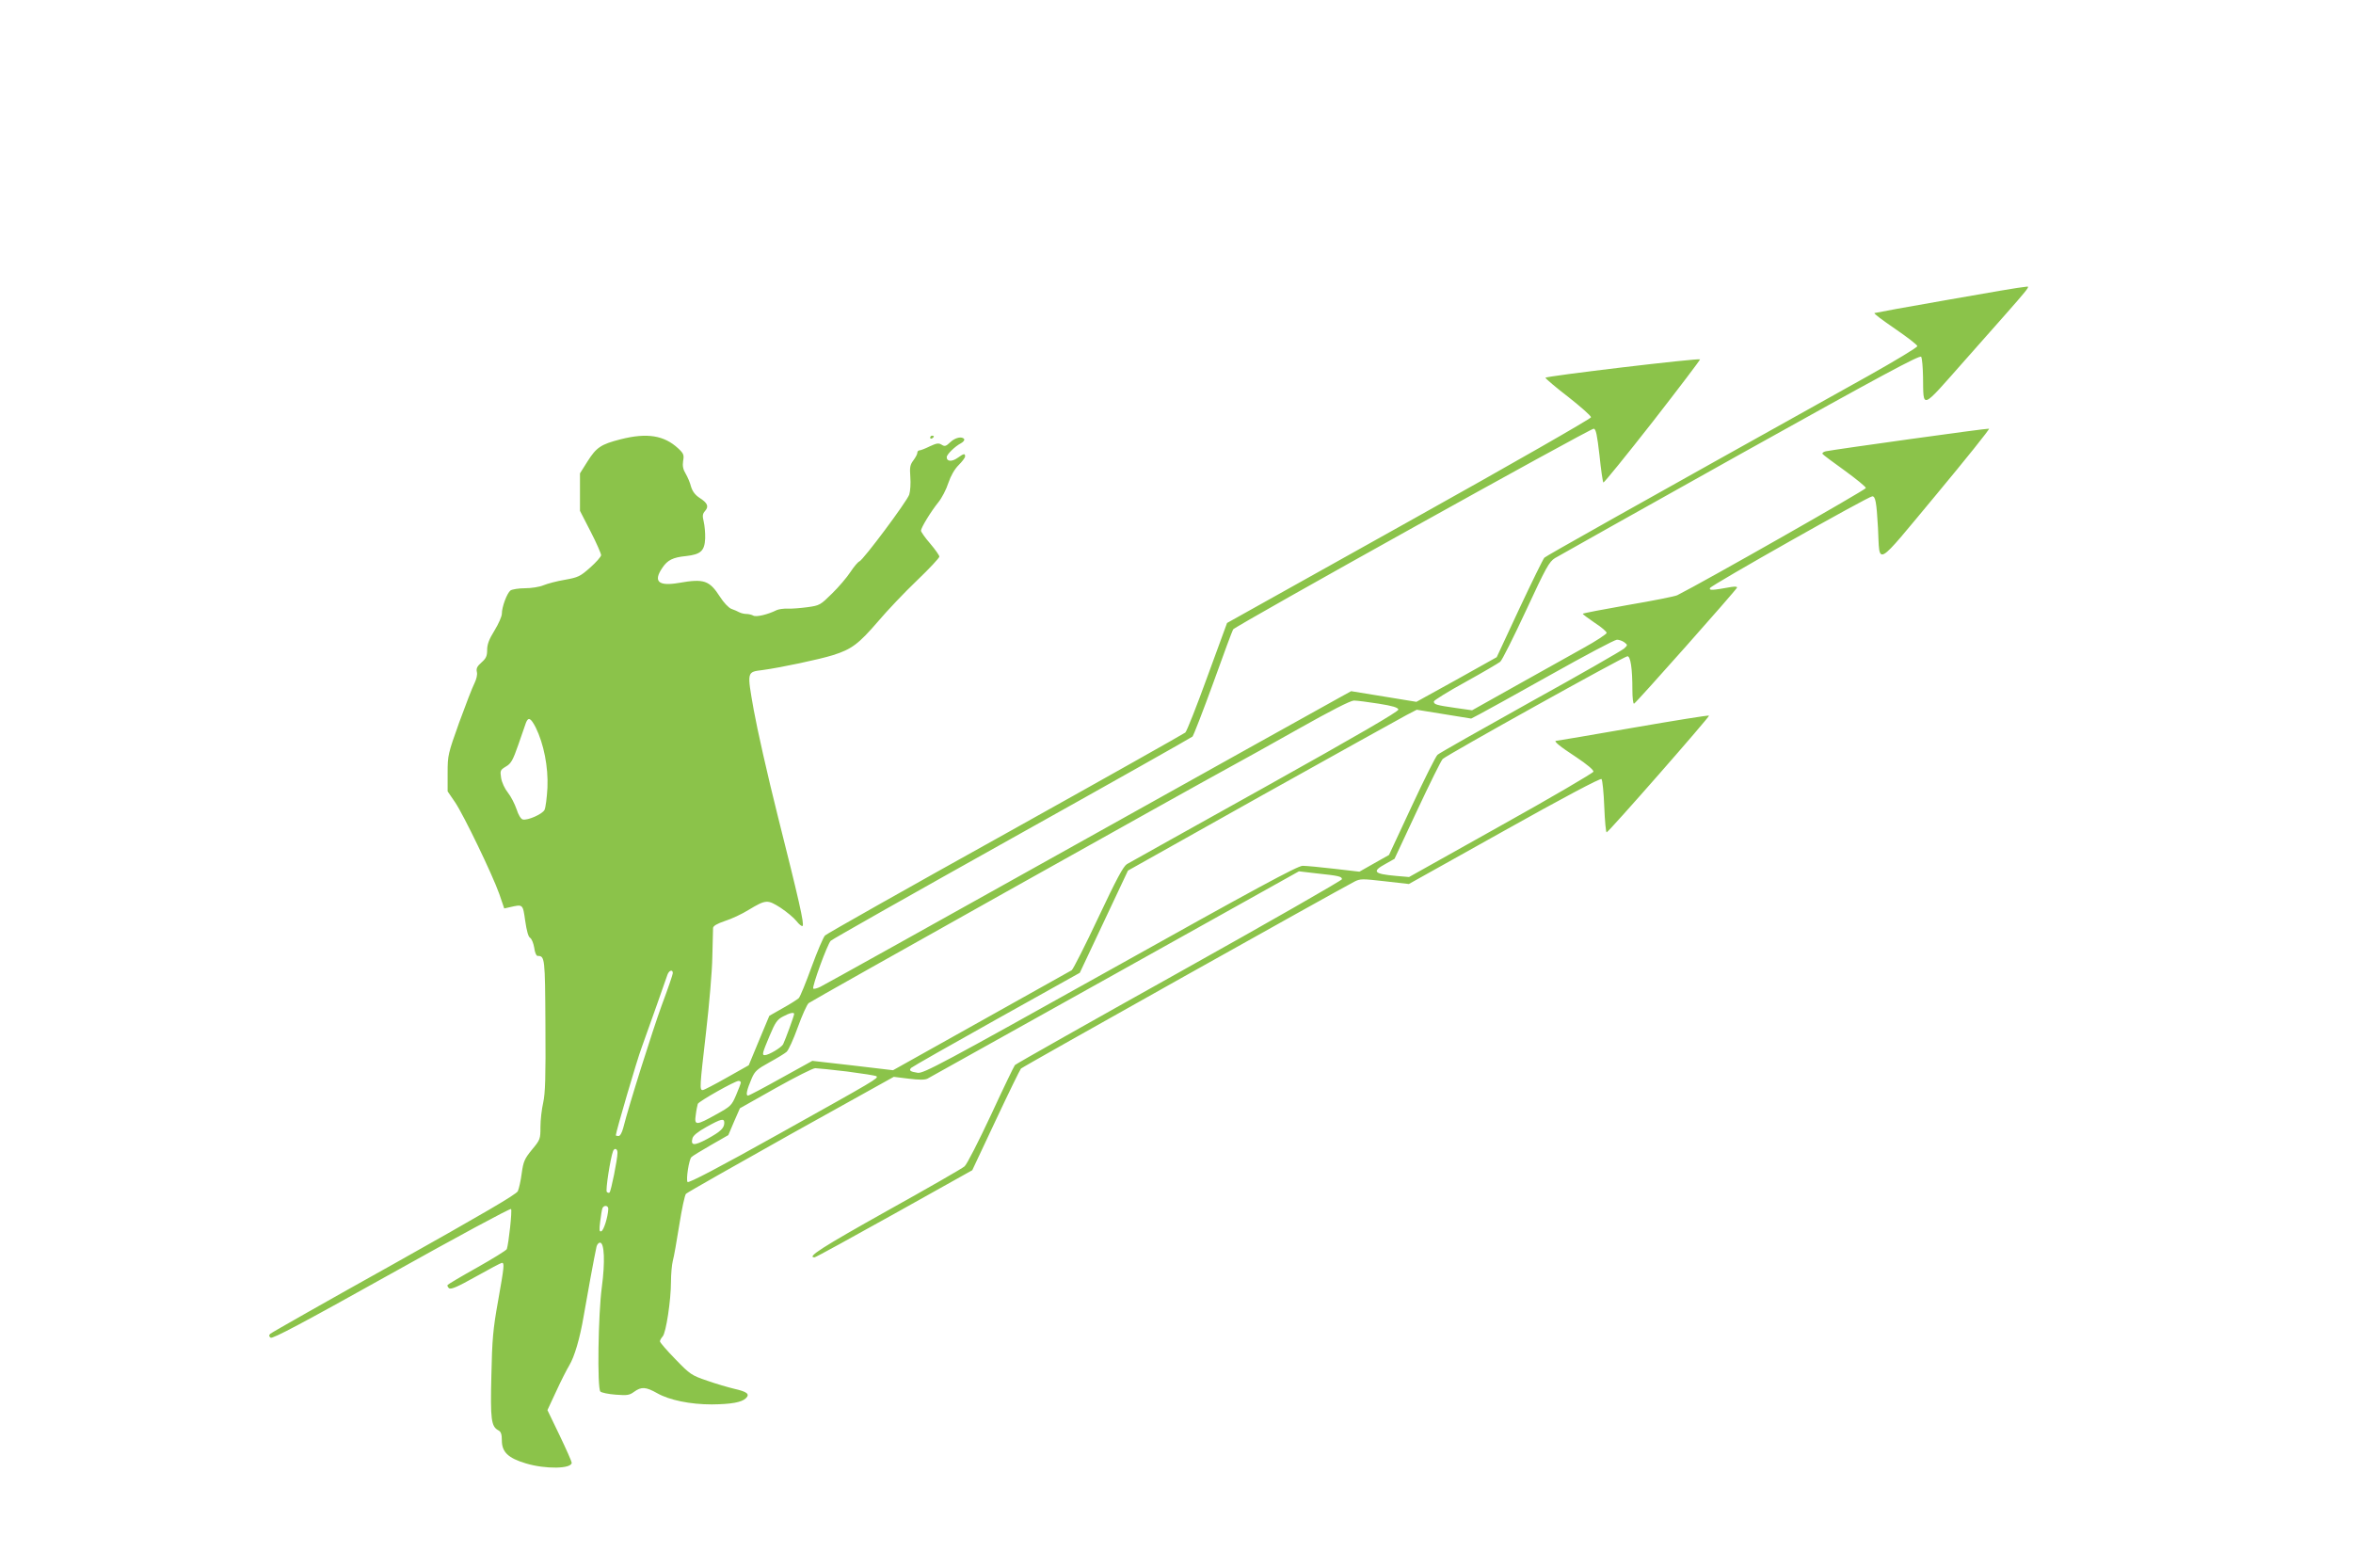 <?xml version="1.0" standalone="no"?>
<!DOCTYPE svg PUBLIC "-//W3C//DTD SVG 20010904//EN"
 "http://www.w3.org/TR/2001/REC-SVG-20010904/DTD/svg10.dtd">
<svg version="1.0" xmlns="http://www.w3.org/2000/svg"
 width="1280pt" height="853pt" viewBox="0 0 1280 853"
 preserveAspectRatio="xMidYMid meet">
<g transform="translate(0,853) scale(0.1,-0.1)"
fill="#8bc34a" stroke="none">
<path d="M10596 6899 c-214 -37 -393 -70 -399 -72 -6 -2 45 -40 111 -85 67
-46 122 -88 122 -95 0 -7 -118 -78 -262 -159 -1336 -745 -1755 -981 -1767
-992 -7 -8 -68 -132 -136 -277 l-123 -264 -218 -122 -219 -121 -177 29 -178
29 -67 -37 c-38 -20 -680 -379 -1428 -796 -748 -418 -1375 -767 -1392 -775
-18 -9 -35 -13 -39 -10 -8 9 76 240 95 260 9 9 453 260 986 558 534 298 975
547 982 553 6 7 57 138 113 292 55 154 104 285 108 291 12 19 1945 1095 1962
1092 12 -3 18 -33 31 -145 8 -79 18 -145 21 -148 3 -3 123 145 268 330 144
185 260 338 258 340 -8 8 -841 -91 -841 -100 1 -5 57 -53 125 -105 67 -53 123
-102 123 -110 0 -7 -427 -252 -990 -566 l-990 -553 -107 -292 c-58 -160 -112
-297 -120 -304 -7 -6 -447 -254 -978 -550 -531 -295 -973 -545 -982 -554 -9
-9 -42 -86 -73 -171 -31 -85 -62 -162 -70 -170 -9 -8 -48 -33 -88 -55 l-72
-41 -56 -134 -56 -135 -119 -67 c-65 -37 -125 -68 -131 -68 -18 0 -17 14 18
317 17 147 33 331 34 408 2 77 4 148 4 157 1 11 21 23 65 38 35 11 93 38 128
60 95 57 103 57 174 12 33 -22 72 -54 87 -73 14 -18 29 -30 33 -26 10 10 -20
141 -136 602 -54 215 -112 473 -130 574 -37 210 -38 205 49 216 96 13 309 58
382 81 102 32 140 61 246 184 49 58 144 158 211 222 67 64 122 123 122 130 0
7 -23 39 -50 71 -28 32 -50 64 -50 70 0 16 53 103 94 154 19 23 44 71 55 106
14 41 34 75 56 97 19 19 35 40 35 47 0 18 -7 16 -41 -8 -31 -22 -59 -20 -59 4
0 15 45 59 78 76 12 7 20 16 17 22 -11 17 -49 9 -76 -17 -23 -22 -30 -24 -47
-13 -16 10 -27 8 -64 -9 -24 -12 -50 -22 -56 -22 -7 0 -12 -6 -12 -14 0 -7
-10 -25 -21 -40 -18 -24 -21 -37 -17 -90 3 -36 0 -78 -6 -97 -14 -39 -249
-354 -271 -363 -8 -3 -30 -29 -49 -58 -19 -29 -64 -82 -100 -117 -63 -62 -67
-65 -133 -74 -37 -5 -86 -9 -108 -8 -22 1 -49 -3 -60 -8 -48 -24 -111 -39
-127 -30 -9 5 -26 9 -37 9 -12 0 -29 4 -39 9 -9 5 -29 14 -44 19 -15 6 -42 35
-61 65 -58 90 -87 100 -224 76 -111 -19 -141 7 -90 82 28 42 57 57 129 64 80
9 101 28 104 96 1 30 -3 71 -8 92 -8 32 -6 42 8 58 21 24 13 43 -31 71 -24 16
-38 35 -46 61 -5 21 -19 53 -29 70 -14 23 -18 42 -14 69 6 33 3 41 -27 69 -77
71 -169 86 -314 49 -106 -27 -131 -44 -179 -120 l-41 -65 0 -102 0 -102 58
-113 c32 -62 57 -120 57 -128 0 -8 -27 -39 -60 -68 -54 -48 -65 -53 -137 -66
-43 -7 -95 -21 -117 -30 -21 -9 -66 -16 -100 -16 -34 0 -70 -6 -79 -12 -19
-15 -47 -89 -47 -127 0 -14 -18 -55 -40 -91 -30 -48 -40 -76 -40 -106 0 -33
-6 -46 -31 -68 -24 -21 -29 -33 -25 -51 4 -15 -2 -39 -13 -62 -11 -21 -48
-117 -83 -213 -61 -171 -63 -178 -63 -275 l0 -100 41 -60 c48 -72 201 -389
240 -498 l27 -79 31 7 c71 16 70 18 83 -74 8 -55 17 -88 27 -93 8 -5 18 -29
22 -53 3 -25 11 -45 18 -45 40 -1 41 -5 43 -377 2 -285 -1 -371 -12 -421 -8
-35 -15 -94 -15 -132 0 -66 -1 -70 -46 -124 -41 -50 -47 -65 -56 -129 -5 -40
-15 -83 -21 -97 -9 -18 -186 -121 -674 -395 -364 -203 -667 -375 -673 -381 -8
-8 -7 -14 2 -21 10 -8 179 82 657 349 354 198 647 356 651 351 7 -7 -13 -189
-23 -218 -3 -7 -76 -52 -161 -100 -86 -48 -158 -91 -161 -95 -3 -4 1 -13 8
-18 10 -8 47 8 145 63 73 41 137 75 142 75 15 0 13 -18 -21 -210 -27 -150 -32
-208 -36 -403 -6 -239 -1 -277 38 -298 14 -7 19 -21 19 -55 0 -63 34 -96 131
-125 106 -32 249 -30 249 4 0 6 -30 74 -66 149 l-66 137 48 103 c26 57 58 119
70 139 29 47 59 150 79 269 16 95 60 335 70 378 3 12 11 22 19 22 24 0 28
-106 10 -241 -20 -147 -26 -551 -8 -569 6 -6 43 -14 83 -17 64 -5 75 -3 101
16 39 28 63 27 125 -8 67 -38 180 -61 297 -61 105 1 163 11 186 34 22 22 7 35
-64 51 -33 8 -99 27 -147 44 -85 29 -93 34 -173 117 -46 47 -84 91 -84 97 0 6
7 18 15 27 18 20 45 196 45 297 0 43 5 94 10 114 6 20 21 107 35 194 14 88 30
165 37 171 7 7 264 153 571 325 l559 311 81 -10 c57 -7 87 -7 102 0 11 6 470
262 1020 569 l1001 559 94 -11 c123 -13 140 -17 140 -32 0 -6 -398 -234 -885
-506 -487 -272 -889 -499 -894 -505 -5 -6 -64 -128 -130 -271 -67 -143 -131
-269 -144 -280 -12 -11 -204 -121 -425 -244 -350 -196 -436 -251 -391 -251 6
0 201 107 434 237 l424 237 127 270 c70 149 132 276 138 283 9 10 1710 963
1814 1017 31 16 42 16 164 2 l132 -15 519 290 c314 176 523 287 529 281 5 -5
12 -73 15 -151 3 -78 9 -140 13 -139 15 6 562 630 557 635 -3 3 -189 -27 -414
-66 -224 -39 -412 -71 -417 -71 -18 0 18 -30 110 -90 57 -38 94 -69 92 -78 -2
-7 -228 -140 -503 -293 l-500 -280 -70 6 c-123 11 -134 24 -57 66 l48 27 123
263 c68 145 130 271 139 280 24 23 987 559 1005 559 17 0 27 -66 27 -183 0
-44 4 -77 9 -75 11 4 554 616 560 631 2 6 -9 7 -30 4 -106 -19 -122 -20 -117
-6 5 15 862 499 883 499 17 0 23 -30 31 -172 11 -207 -23 -227 316 180 163
196 293 358 288 360 -8 3 -840 -113 -888 -123 -13 -3 -20 -9 -18 -14 3 -5 58
-46 121 -91 63 -46 115 -88 115 -95 0 -9 -877 -508 -1026 -583 -11 -6 -132
-30 -267 -53 -136 -24 -247 -45 -247 -48 0 -3 30 -25 65 -49 36 -23 65 -48 65
-55 0 -6 -57 -44 -128 -83 -70 -39 -234 -131 -365 -204 l-239 -134 -91 13
c-105 15 -117 19 -117 35 0 6 77 54 172 106 94 52 179 102 189 110 10 8 73
134 140 278 109 235 126 266 158 286 20 12 474 267 1009 566 771 430 976 540
983 529 5 -8 9 -57 10 -109 3 -178 -15 -184 225 87 399 451 360 403 327 402
-15 0 -203 -32 -417 -70z m-1760 -1863 c19 -15 19 -15 -1 -34 -11 -10 -240
-142 -510 -291 -269 -150 -497 -279 -505 -287 -9 -7 -72 -133 -140 -279 l-124
-266 -80 -45 -81 -46 -138 16 c-75 9 -153 16 -171 16 -27 0 -260 -126 -1047
-566 -917 -512 -1016 -565 -1047 -560 -41 6 -49 13 -35 27 6 6 215 125 464
264 l453 253 131 278 131 278 729 409 c402 224 755 421 786 437 l56 29 148
-24 148 -24 46 24 c25 13 199 109 386 214 187 105 349 191 361 191 11 0 29 -6
40 -14z m-1336 -334 c76 -12 105 -21 107 -32 2 -10 -218 -138 -723 -420 -400
-223 -739 -412 -754 -421 -20 -13 -56 -80 -156 -292 -71 -151 -136 -279 -144
-285 -8 -5 -230 -129 -493 -276 l-479 -268 -220 26 -219 25 -170 -94 c-93 -52
-174 -95 -180 -95 -13 0 -7 30 20 93 17 40 30 51 95 87 42 23 85 49 95 58 11
10 38 70 61 134 23 64 50 124 59 131 13 12 2077 1168 2311 1295 41 22 199 110
350 195 181 102 285 155 305 156 17 0 77 -8 135 -17z m-4586 -129 c44 -89 69
-215 64 -328 -3 -55 -10 -109 -16 -121 -12 -23 -91 -58 -118 -52 -10 2 -24 24
-34 56 -10 29 -31 70 -47 90 -17 21 -33 55 -37 80 -6 40 -5 43 26 62 28 16 38
34 67 117 19 54 38 108 42 121 13 33 26 27 53 -25z m746 -1337 c0 -7 -27 -86
-60 -174 -51 -140 -178 -542 -210 -669 -7 -26 -17 -43 -25 -43 -8 0 -15 2 -15
4 0 17 115 410 140 476 17 47 54 150 82 230 28 80 54 155 59 168 9 24 29 30
29 8z m660 -222 c0 -10 -49 -143 -60 -165 -10 -18 -78 -59 -100 -59 -16 0 -13
11 26 104 31 74 42 90 73 106 37 20 61 25 61 14z m288 -313 c84 -11 156 -22
160 -26 11 -11 -3 -19 -526 -311 -329 -184 -497 -272 -502 -264 -9 14 8 122
21 135 5 6 53 35 105 65 l96 55 31 73 32 73 195 110 c107 60 204 109 215 108
11 0 89 -8 173 -18z m-578 -60 c0 -5 -12 -36 -26 -69 -24 -56 -29 -61 -109
-105 -109 -61 -119 -61 -110 -1 3 26 9 52 11 59 6 14 202 125 222 125 6 0 12
-4 12 -9z m-90 -219 c0 -29 -20 -48 -93 -88 -71 -38 -91 -37 -80 4 4 15 30 36
77 62 79 44 96 48 96 22z m-581 -164 c0 -35 -35 -207 -43 -215 -3 -4 -10 -2
-15 3 -8 8 19 182 34 222 8 20 25 13 24 -10z m-50 -305 c-2 -44 -25 -117 -38
-121 -11 -4 -12 6 -6 53 4 32 9 64 12 72 8 19 33 16 32 -4z"/>
<path d="M5060 6149 c0 -5 5 -7 10 -4 6 3 10 8 10 11 0 2 -4 4 -10 4 -5 0 -10
-5 -10 -11z"/>
</g>
</svg>
